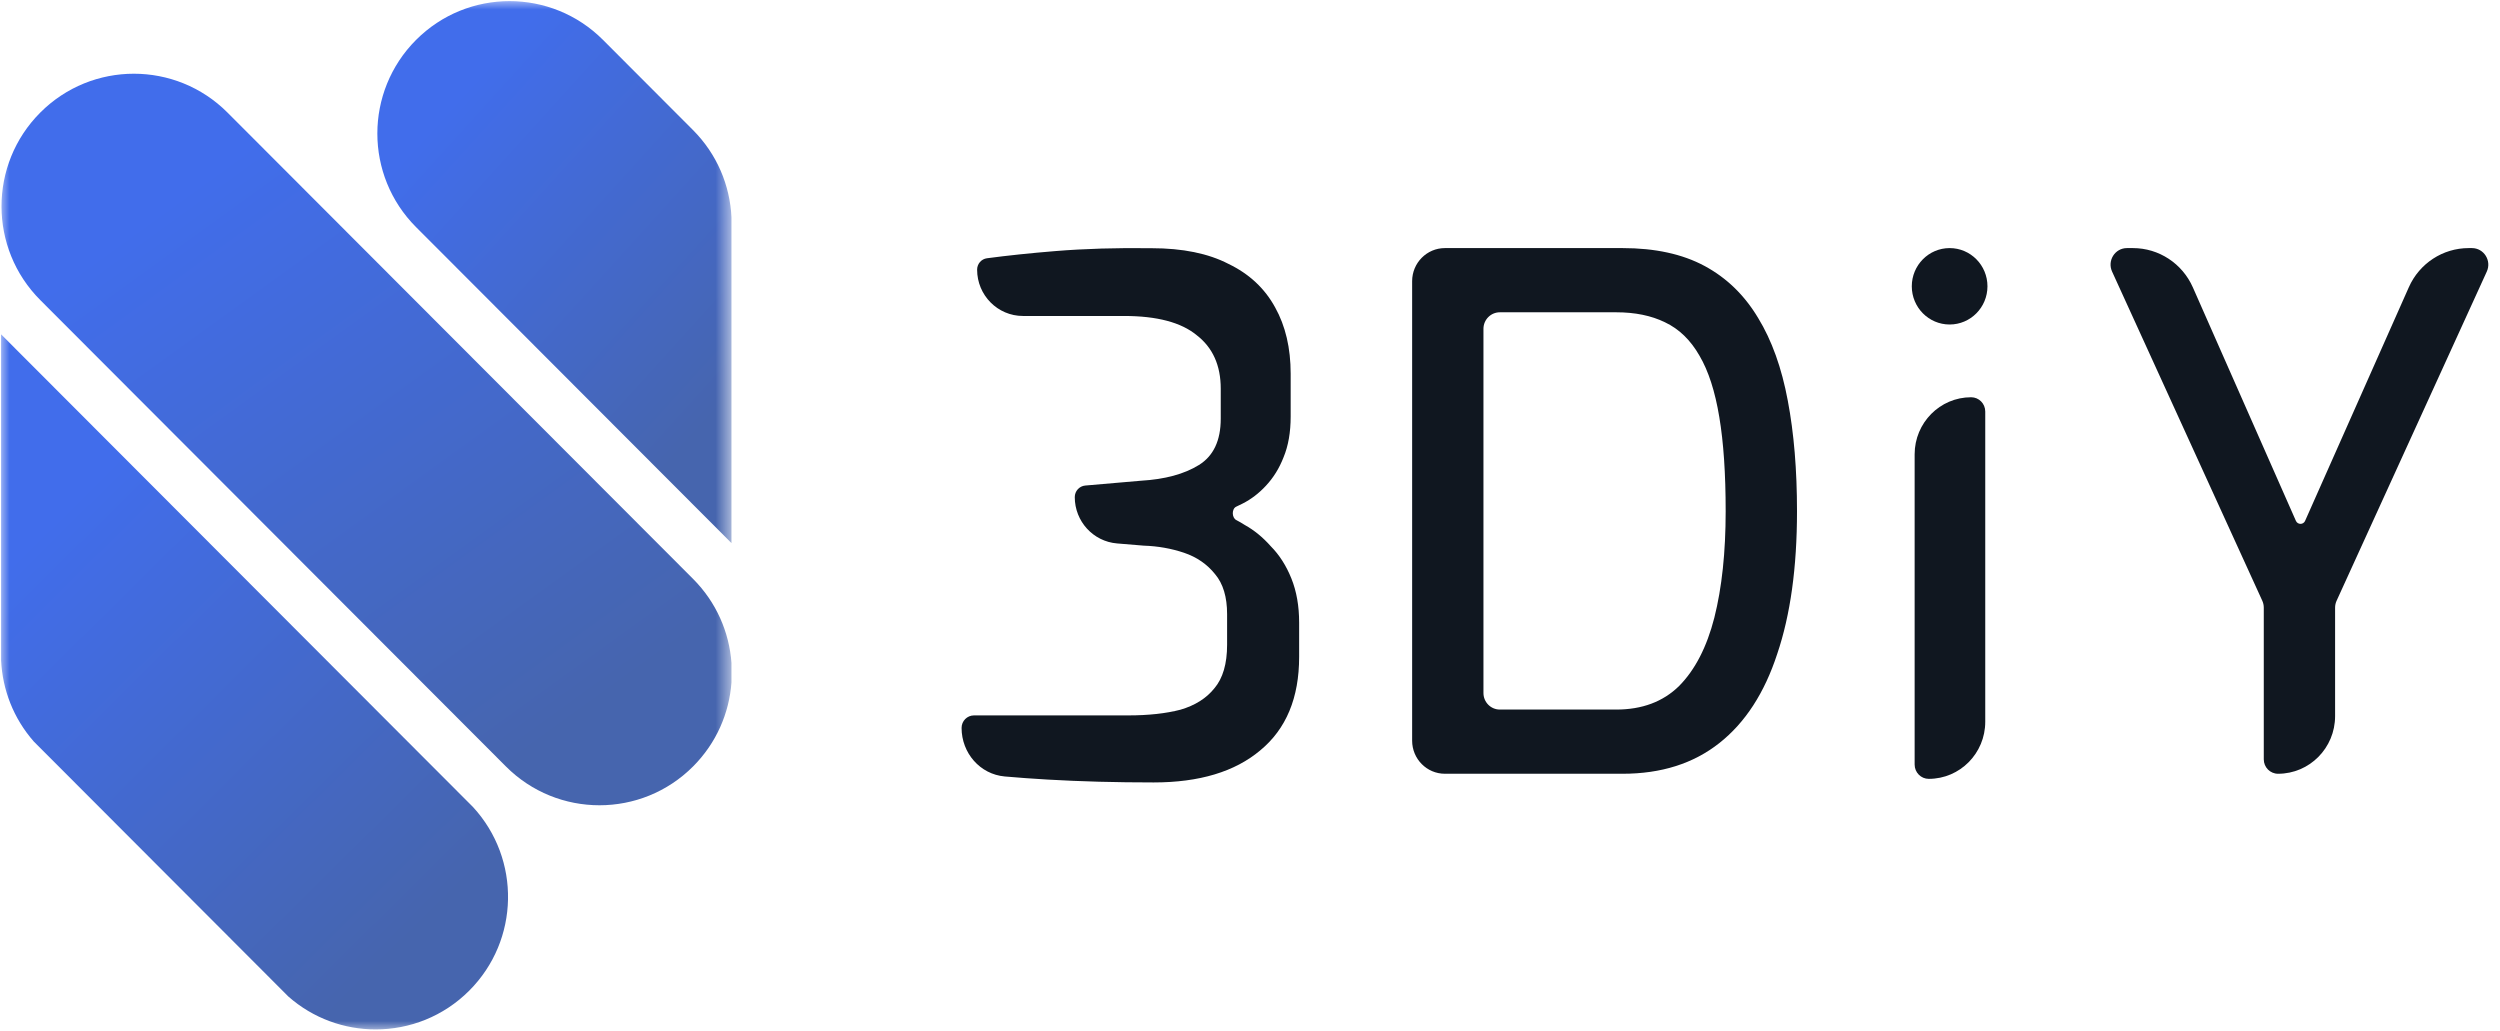<svg width="131" height="54" viewBox="0 0 131 54" fill="none" xmlns="http://www.w3.org/2000/svg">
<g clip-path="url(#clip0_599_19)">
<mask id="mask0_599_19" style="mask-type:luminance" maskUnits="userSpaceOnUse" x="0" y="0" width="39" height="54">
<path d="M38.387 0H0V54H38.387V0Z" fill="white"/>
</mask>
<g mask="url(#mask0_599_19)">
<path d="M24.59 51.908C23.236 53.265 21.46 53.942 19.685 53.942C18.05 53.942 16.414 53.368 15.108 52.216L1.772 38.857C0.701 37.638 0.13 36.133 0.058 34.608V17.52L11.668 29.15L24.791 42.294C27.297 45.019 27.23 49.264 24.59 51.908Z" fill="url(#paint0_linear_599_19)"/>
<path d="M38.329 11.383V28.457L26.513 16.621L21.802 11.902C19.097 9.193 19.097 4.801 21.802 2.091C23.155 0.736 24.927 0.059 26.7 0.059C28.472 0.059 30.245 0.736 31.598 2.091L36.308 6.81C37.577 8.081 38.25 9.72 38.329 11.383Z" fill="url(#paint1_linear_599_19)"/>
<path d="M38.329 34.735V35.762C38.212 37.365 37.541 38.935 36.318 40.161C34.964 41.519 33.188 42.196 31.412 42.196C29.637 42.196 27.863 41.519 26.508 40.161L2.111 15.724C-0.598 13.011 -0.598 8.611 2.111 5.898C3.466 4.541 5.24 3.863 7.015 3.863C8.789 3.863 10.566 4.541 11.92 5.898L36.318 30.335C37.541 31.562 38.212 33.132 38.329 34.735Z" fill="url(#paint2_linear_599_19)"/>
</g>
<path d="M60.452 41C58.479 41 56.628 40.95 54.902 40.85C54.108 40.804 53.356 40.749 52.648 40.687C51.352 40.572 50.387 39.457 50.387 38.142C50.387 37.78 50.678 37.487 51.036 37.487H59.12C60.181 37.487 61.093 37.387 61.858 37.188C62.623 36.964 63.215 36.59 63.634 36.066C64.078 35.543 64.3 34.783 64.3 33.787V32.179C64.3 31.283 64.091 30.585 63.671 30.087C63.252 29.563 62.709 29.19 62.043 28.965C61.377 28.741 60.674 28.616 59.934 28.592L58.533 28.476C57.281 28.372 56.318 27.317 56.318 26.049C56.318 25.732 56.558 25.469 56.87 25.442L59.786 25.19C61.044 25.116 62.056 24.842 62.82 24.368C63.585 23.895 63.967 23.085 63.967 21.939V20.369C63.967 19.148 63.548 18.214 62.709 17.566C61.895 16.893 60.625 16.557 58.898 16.557H53.604C52.277 16.557 51.201 15.47 51.201 14.13C51.201 13.829 51.421 13.572 51.717 13.533C52.796 13.389 53.993 13.263 55.309 13.156C56.838 13.031 58.516 12.981 60.341 13.006C61.969 13.006 63.314 13.28 64.374 13.829C65.46 14.352 66.274 15.112 66.817 16.108C67.36 17.08 67.631 18.239 67.631 19.584V21.827C67.631 22.649 67.508 23.359 67.26 23.957C67.038 24.53 66.731 25.028 66.335 25.452C65.965 25.851 65.558 26.162 65.114 26.386C65.001 26.444 64.89 26.498 64.779 26.549C64.533 26.662 64.542 27.13 64.784 27.253C64.93 27.328 65.077 27.413 65.225 27.508C65.719 27.782 66.175 28.155 66.594 28.629C67.038 29.077 67.397 29.638 67.668 30.311C67.939 30.983 68.075 31.756 68.075 32.628V34.422C68.075 36.565 67.397 38.197 66.039 39.318C64.707 40.439 62.845 41 60.452 41Z" fill="#101720"/>
<path d="M75.714 40.545C74.765 40.545 73.996 39.769 73.996 38.81V14.735C73.996 13.777 74.765 13 75.714 13H85.023C86.725 13 88.156 13.312 89.315 13.934C90.475 14.557 91.412 15.467 92.127 16.663C92.843 17.834 93.361 19.279 93.681 20.998C94.003 22.693 94.163 24.624 94.163 26.791C94.163 29.732 93.818 32.223 93.126 34.266C92.46 36.309 91.449 37.867 90.092 38.938C88.736 40.01 87.046 40.545 85.023 40.545H75.714ZM77.733 36.314C77.733 36.793 78.118 37.181 78.592 37.181H84.69C86.047 37.181 87.144 36.77 87.983 35.948C88.822 35.101 89.439 33.905 89.833 32.36C90.228 30.79 90.425 28.934 90.425 26.791C90.425 24.823 90.314 23.178 90.092 21.858C89.87 20.512 89.525 19.441 89.056 18.644C88.588 17.821 87.983 17.236 87.243 16.887C86.528 16.538 85.677 16.364 84.69 16.364H78.592C78.118 16.364 77.733 16.752 77.733 17.231V36.314Z" fill="#101720"/>
<path d="M104.143 15.002C104.143 16.108 103.255 17.004 102.161 17.004C101.066 17.004 100.178 16.108 100.178 15.002C100.178 13.896 101.066 13 102.161 13C103.255 13 104.143 13.896 104.143 15.002Z" fill="#101720"/>
<path d="M101.067 40.812C100.659 40.812 100.327 40.477 100.327 40.064V23.806C100.327 22.155 101.653 20.816 103.287 20.816C103.696 20.816 104.027 21.151 104.027 21.564V37.822C104.027 39.473 102.703 40.812 101.067 40.812Z" fill="#101720"/>
<path d="M119.37 40.545C118.957 40.545 118.622 40.207 118.622 39.79V31.84C118.622 31.715 118.595 31.591 118.543 31.477L110.673 14.231C110.411 13.656 110.826 13 111.453 13H111.766C113.123 13 114.352 13.806 114.905 15.057L120.305 27.292C120.398 27.503 120.694 27.504 120.787 27.293L126.223 15.051C126.776 13.803 128.004 13 129.359 13H129.529C130.155 13 130.57 13.656 130.308 14.231L122.439 31.477C122.386 31.591 122.359 31.715 122.359 31.84V37.525C122.359 39.193 121.021 40.545 119.37 40.545Z" fill="#101720"/>
</g>
<defs>
<linearGradient id="paint0_linear_599_19" x1="-3.195" y1="33.244" x2="16.916" y2="53.582" gradientUnits="userSpaceOnUse">
<stop stop-color="#416DEB"/>
<stop offset="1" stop-color="#4665AE"/>
</linearGradient>
<linearGradient id="paint1_linear_599_19" x1="17.502" y1="12.319" x2="33.106" y2="26.458" gradientUnits="userSpaceOnUse">
<stop stop-color="#416DEB"/>
<stop offset="1" stop-color="#4665AE"/>
</linearGradient>
<linearGradient id="paint2_linear_599_19" x1="-4.604" y1="20.413" x2="15.493" y2="48.221" gradientUnits="userSpaceOnUse">
<stop stop-color="#416DEB"/>
<stop offset="1" stop-color="#4665AE"/>
</linearGradient>
<clipPath id="clip0_599_19">
<rect width="130.387" height="54" fill="white"/>
</clipPath>
</defs>
</svg>
